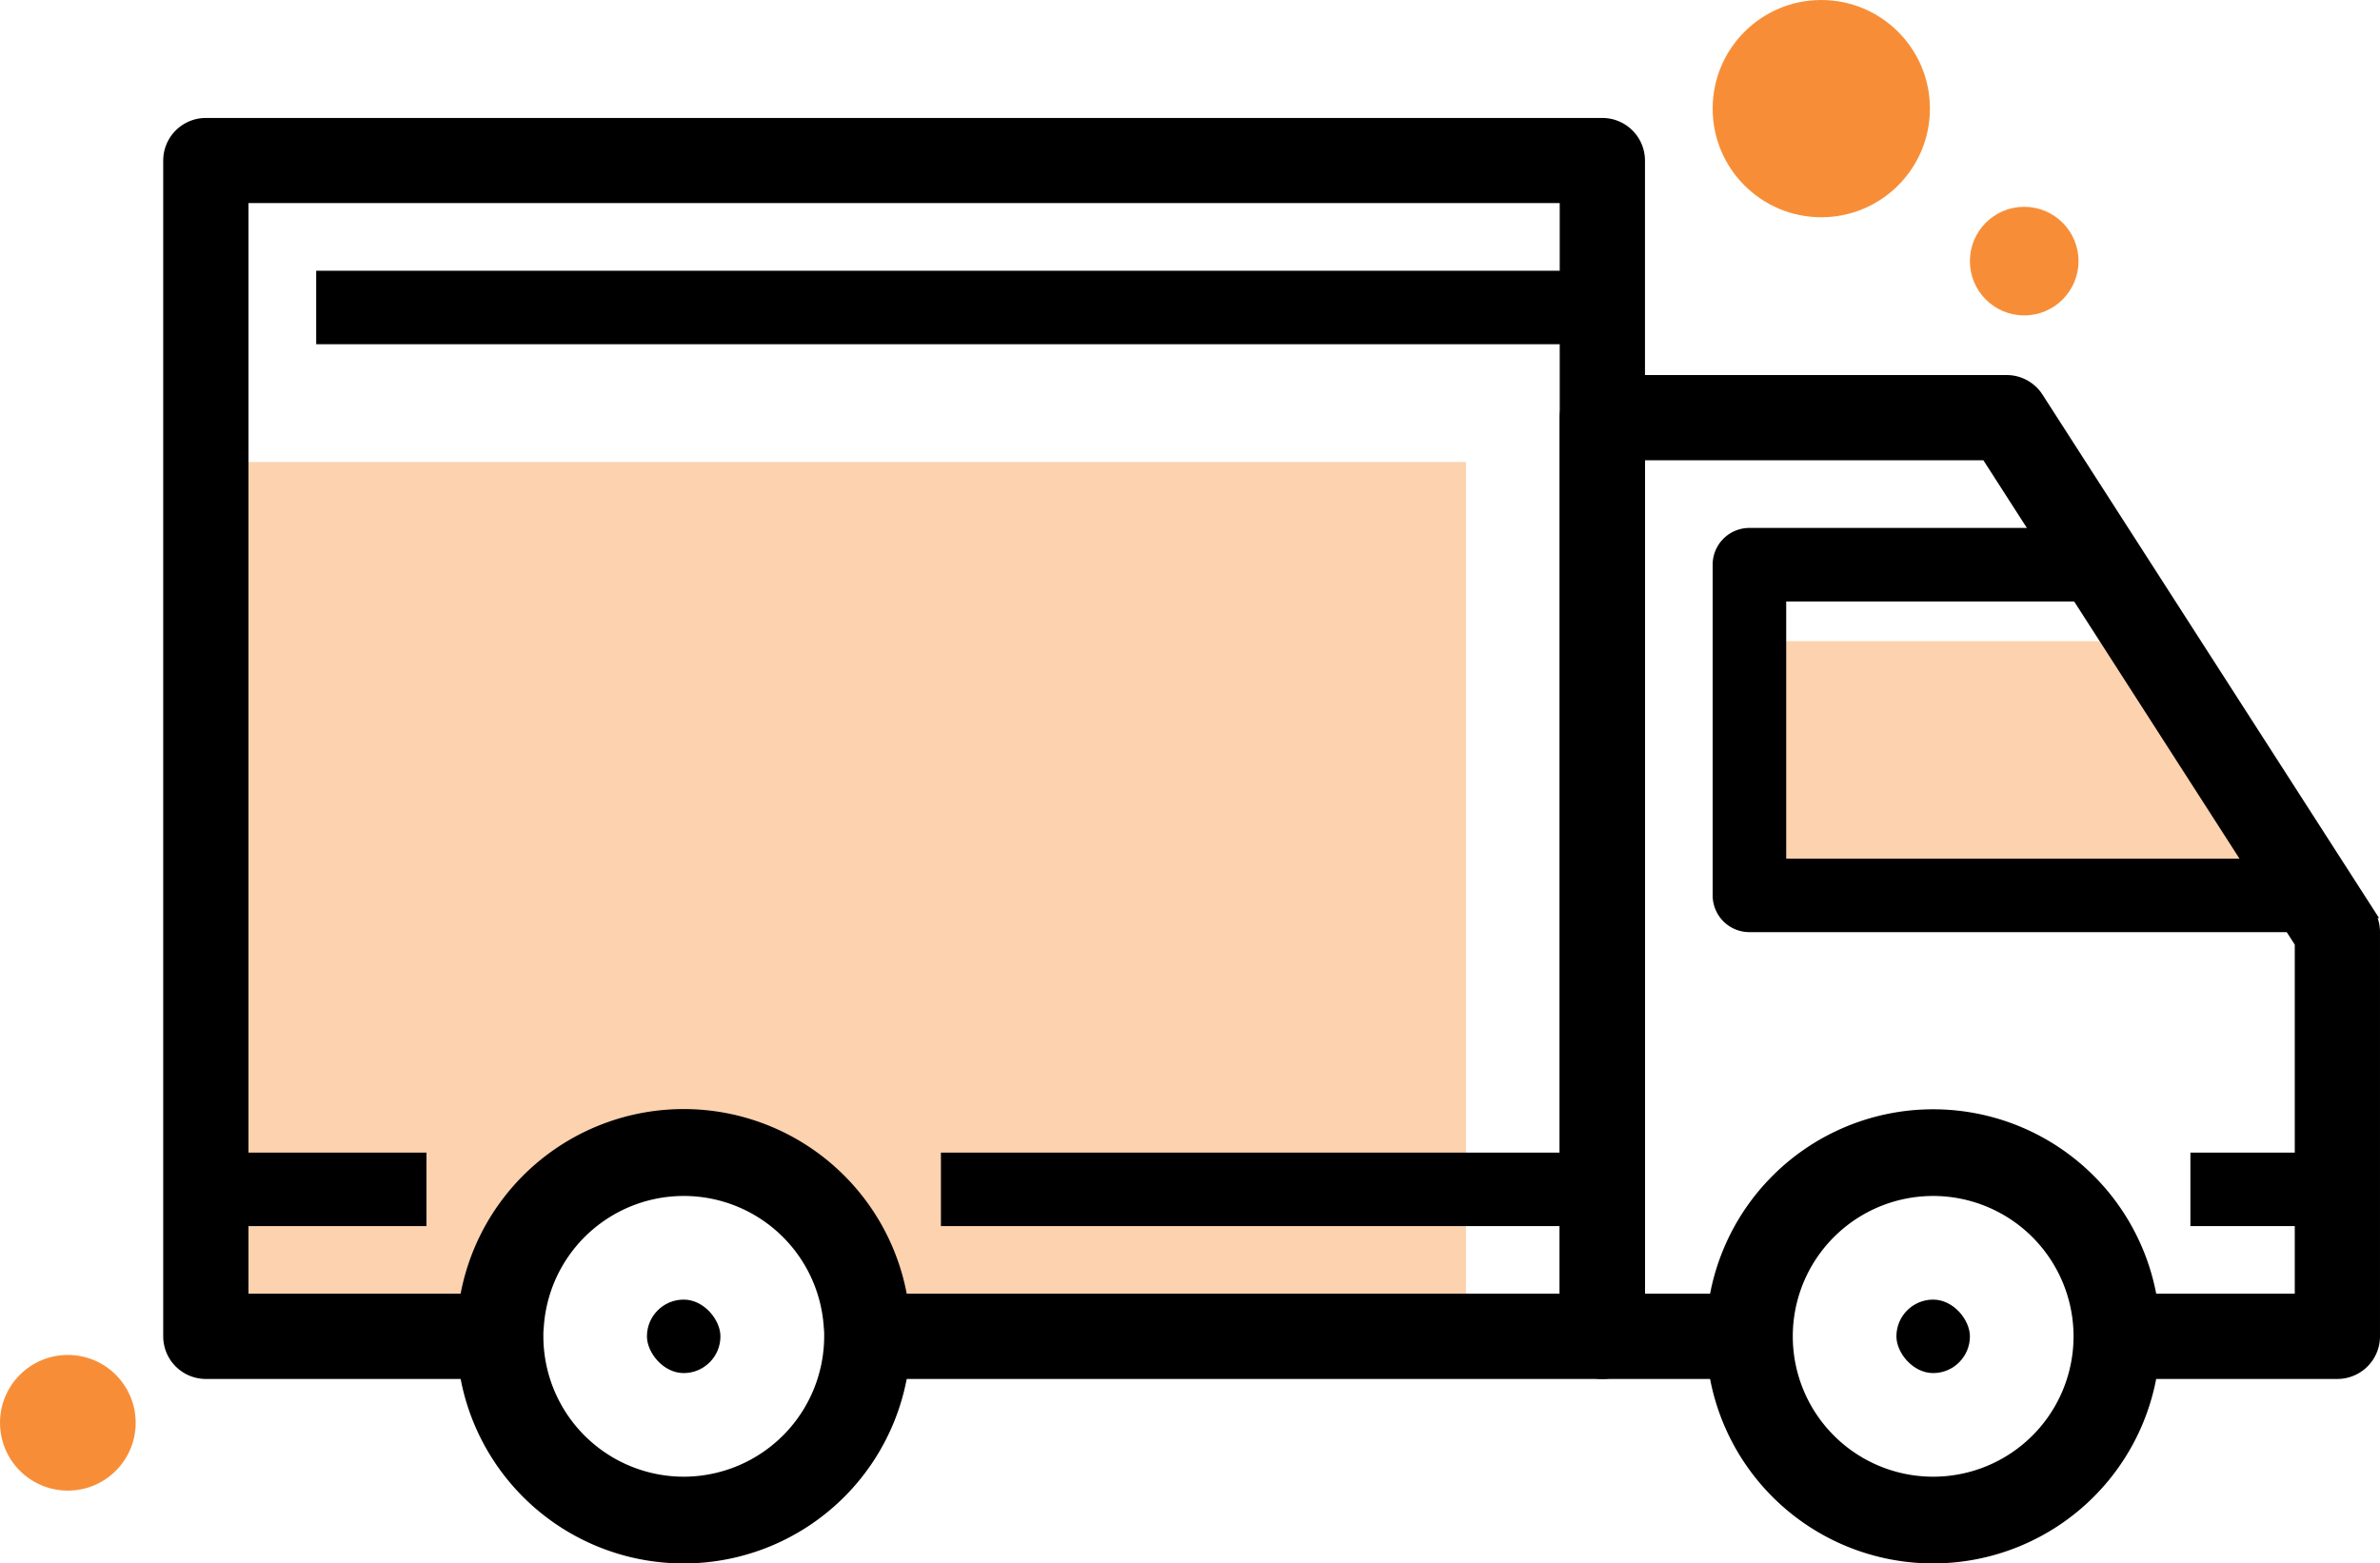 <svg id="Component_15_1" data-name="Component 15 – 1" xmlns="http://www.w3.org/2000/svg" width="122.965" height="80.786" viewBox="0 0 122.965 80.786">
  <path id="Path_989" data-name="Path 989" d="M2446.657,7344.976v44.71h-32.84a7.589,7.589,0,0,0-15.15,0h-17.11v-44.71Z" transform="translate(-2370.914 -7321.101)" fill="#f78e37" opacity="0.4" style="isolation: isolate"/>
  <path id="Path_990" data-name="Path 990" d="M2480.567,7354.232H2461.6v13.1h28.677Z" transform="translate(-2370.914 -7321.101)" fill="#f78e37" opacity="0.4" style="isolation: isolate"/>
  <path id="Path_991" data-name="Path 991" d="M2417.617,7389.686a11.389,11.389,0,0,0-22.76,0c-.01.16-.01.31-.01.47a11.39,11.39,0,1,0,22.78,0C2417.627,7390,2417.627,7389.846,2417.617,7389.686Zm-11.38,8.06a7.6,7.6,0,0,1-7.59-7.59,3.612,3.612,0,0,1,.02-.47,7.589,7.589,0,0,1,15.15,0,3.612,3.612,0,0,1,.02.47A7.607,7.607,0,0,1,2406.237,7397.746Z" transform="translate(-2370.914 -7321.101)" stroke="#000" stroke-width="0.682"/>
  <path id="Path_992" data-name="Path 992" d="M2470.792,7401.545a11.392,11.392,0,1,1,11.392-11.392A11.4,11.4,0,0,1,2470.792,7401.545Zm0-18.987a7.594,7.594,0,1,0,7.595,7.595A7.6,7.6,0,0,0,2470.792,7382.558Z" transform="translate(-2370.914 -7321.101)" stroke="#000" stroke-width="0.682"/>
  <path id="Path_993" data-name="Path 993" d="M2491.678,7392.051h-11.392v-3.8h9.493v-18.429l-16.226-25.241H2455.6v43.67h5.7v3.8H2453.7a1.9,1.9,0,0,1-1.9-1.9v-47.467a1.9,1.9,0,0,1,1.9-1.9h20.886a1.9,1.9,0,0,1,1.6.871l17.089,26.582a1.9,1.9,0,0,1,.3,1.027v20.886A1.9,1.9,0,0,1,2491.678,7392.051Z" transform="translate(-2370.914 -7321.101)" stroke="#000" stroke-width="0.607"/>
  <path id="Path_994" data-name="Path 994" d="M2489.779,7369.267H2461.3a1.9,1.9,0,0,1-1.9-1.9V7350.28a1.9,1.9,0,0,1,1.9-1.9h17.088v3.8H2463.2v13.291h26.581Z" transform="translate(-2370.914 -7321.101)"/>
  <path id="Path_995" data-name="Path 995" d="M2453.7,7392.051h-37.973v-3.8h36.075v-56.96h-68.353v56.96h13.291v3.8h-15.19a1.9,1.9,0,0,1-1.9-1.9V7329.4a1.9,1.9,0,0,1,1.9-1.9h72.15a1.9,1.9,0,0,1,1.9,1.9v60.758A1.9,1.9,0,0,1,2453.7,7392.051Z" transform="translate(-2370.914 -7321.101)" stroke="#000" stroke-width="0.607"/>
  <rect id="Rectangle_128" data-name="Rectangle 128" width="11.392" height="3.797" transform="translate(10.641 59.558)"/>
  <rect id="Rectangle_129" data-name="Rectangle 129" width="32.278" height="3.797" transform="translate(48.614 59.558)"/>
  <rect id="Rectangle_130" data-name="Rectangle 130" width="7.595" height="3.797" transform="translate(113.169 59.558)"/>
  <rect id="Rectangle_131" data-name="Rectangle 131" width="66.454" height="3.797" transform="translate(16.337 13.99)"/>
  <rect id="Rectangle_132" data-name="Rectangle 132" width="3.797" height="3.797" rx="1.899" transform="translate(33.425 67.153)"/>
  <rect id="Rectangle_133" data-name="Rectangle 133" width="3.797" height="3.797" rx="1.899" transform="translate(97.98 67.153)"/>
  <circle id="Ellipse_42" data-name="Ellipse 42" cx="3.505" cy="3.505" r="3.505" transform="translate(0 70.013)" fill="#f78e37"/>
  <circle id="Ellipse_43" data-name="Ellipse 43" cx="5.613" cy="5.613" r="5.613" transform="translate(88.486)" fill="#f78e37"/>
  <circle id="Ellipse_44" data-name="Ellipse 44" cx="2.806" cy="2.806" r="2.806" transform="translate(101.777 10.686)" fill="#f78e37"/>
</svg>
